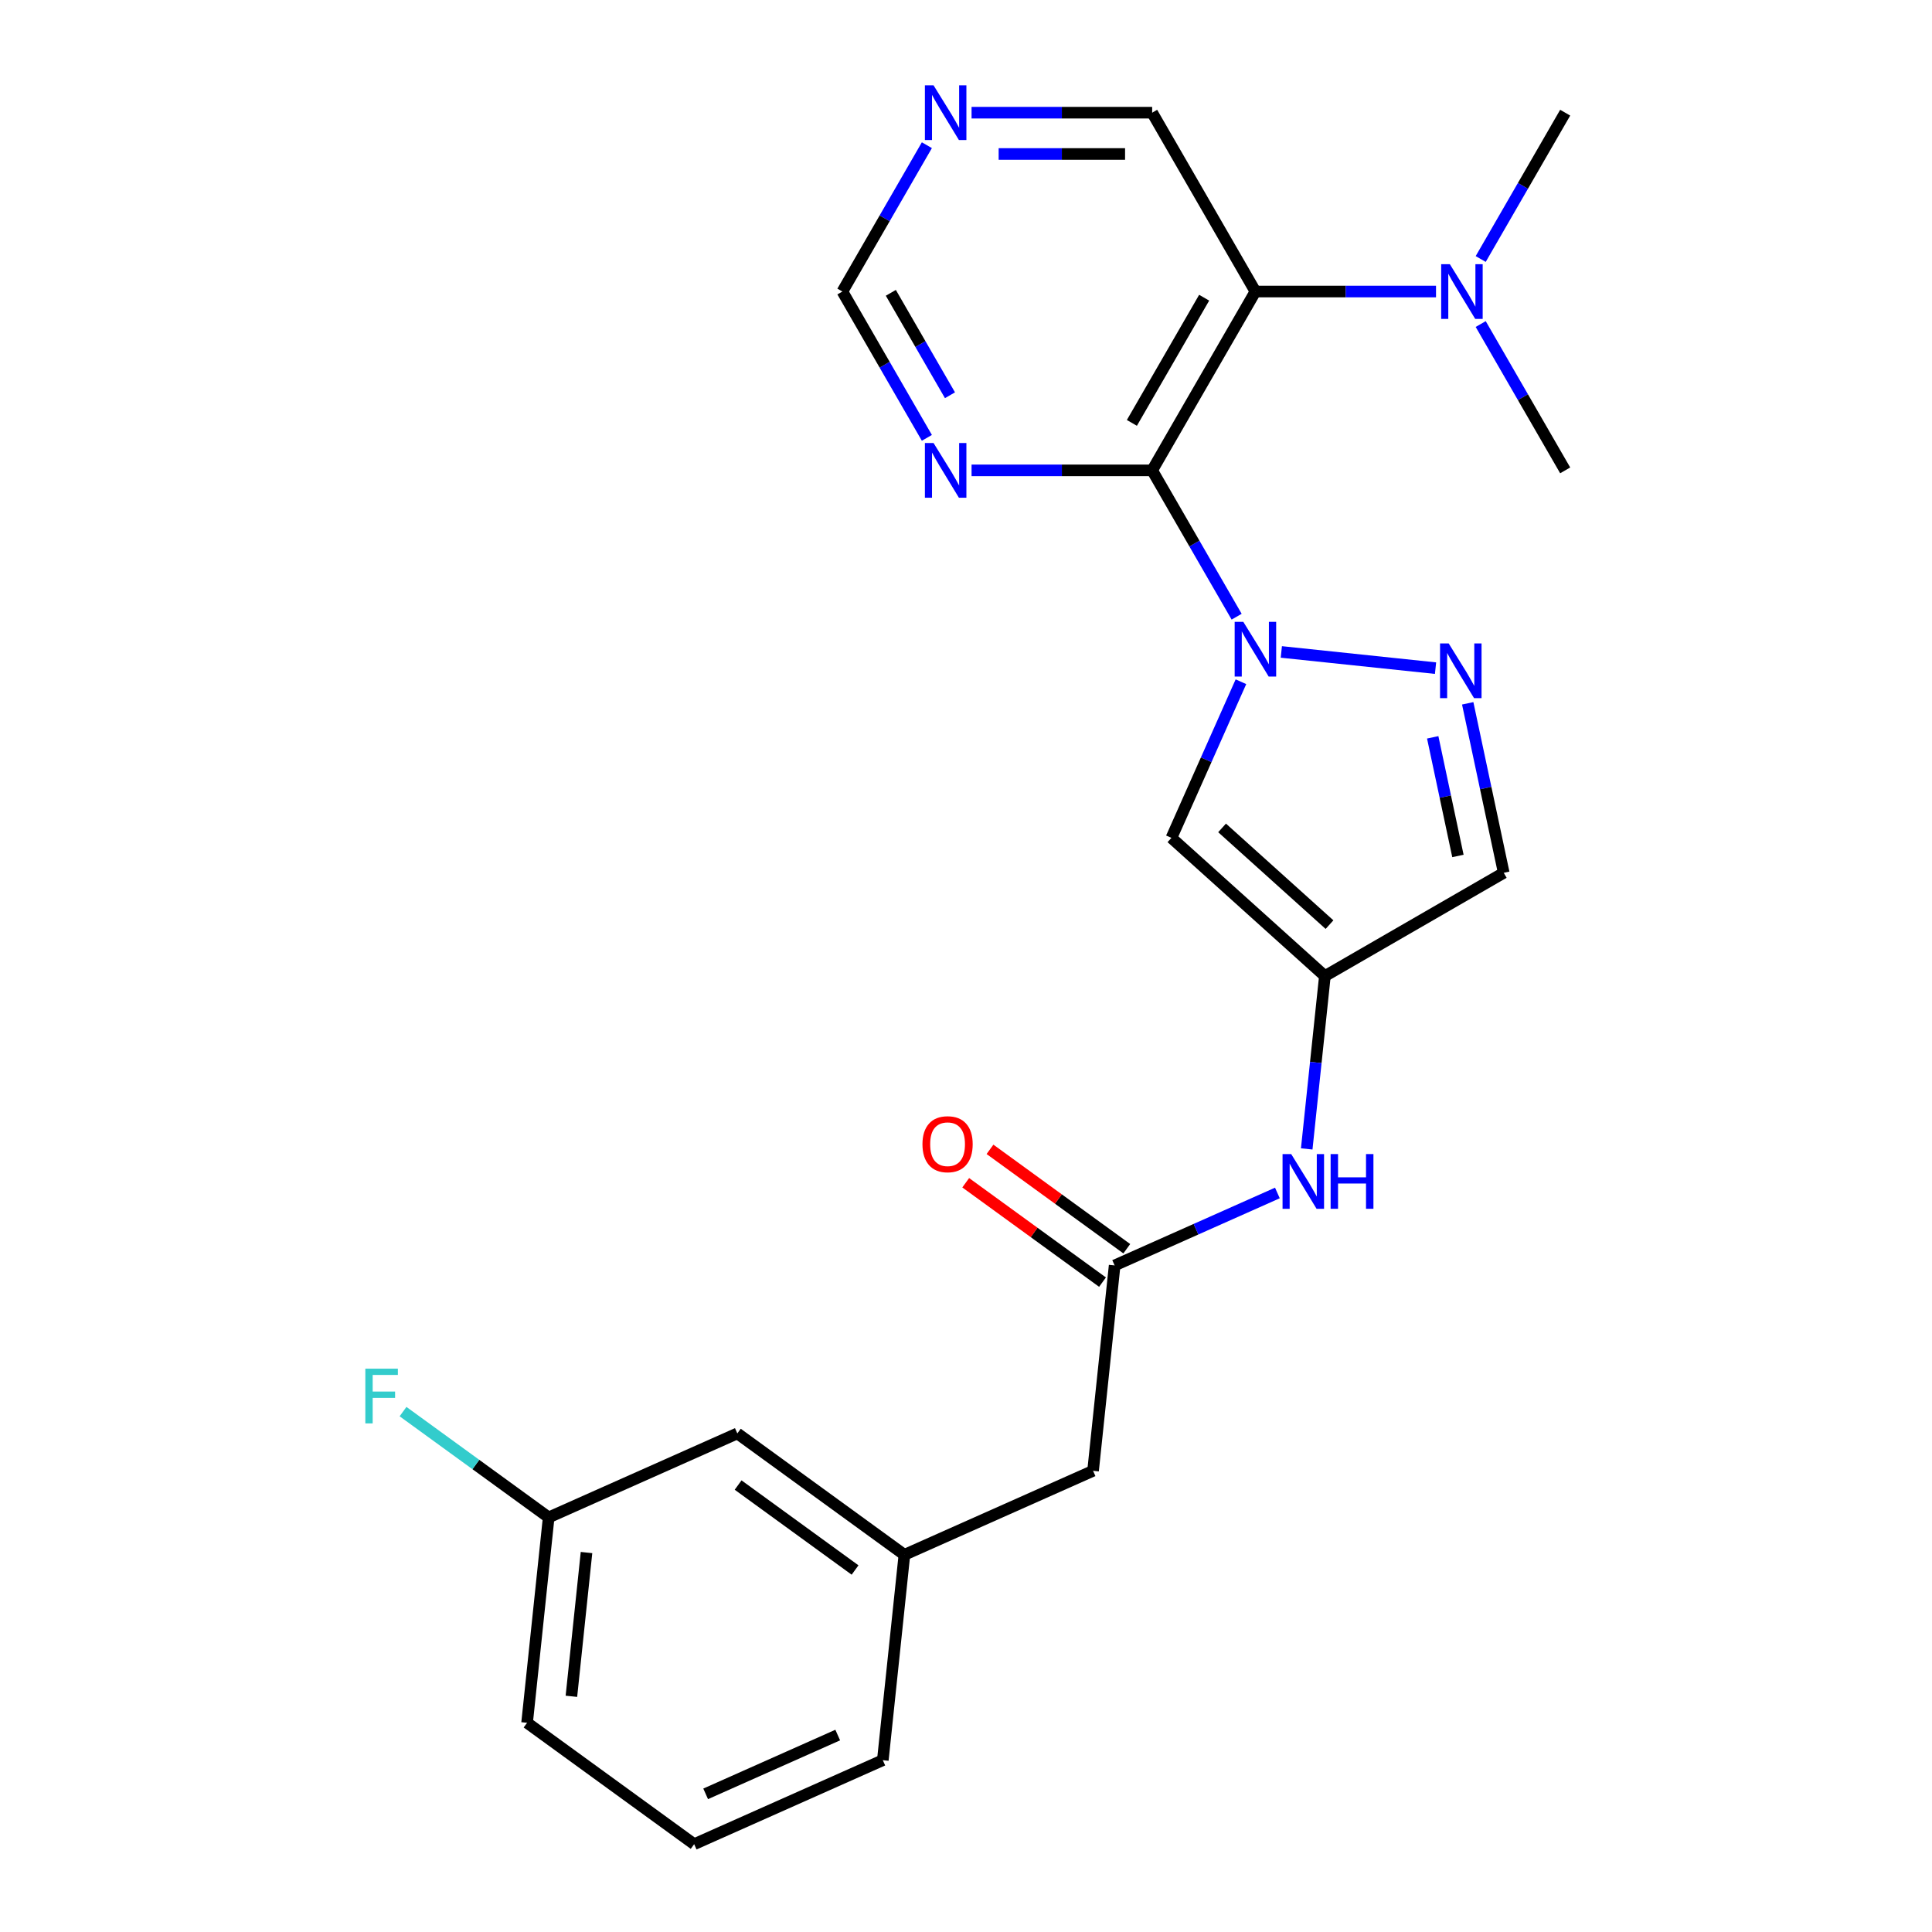 <?xml version='1.0' encoding='iso-8859-1'?>
<svg version='1.1' baseProfile='full'
              xmlns='http://www.w3.org/2000/svg'
                      xmlns:rdkit='http://www.rdkit.org/xml'
                      xmlns:xlink='http://www.w3.org/1999/xlink'
                  xml:space='preserve'
width='1000px' height='1000px' viewBox='0 0 1000 1000'>
<!-- END OF HEADER -->
<rect style='opacity:1.0;fill:#FFFFFF;stroke:none' width='1000' height='1000' x='0' y='0'> </rect>
<path class='bond-0' d='M 640.084,319.2 L 618.22,281.332' style='fill:none;fill-rule:evenodd;stroke:#0000FF;stroke-width:6px;stroke-linecap:butt;stroke-linejoin:miter;stroke-opacity:1' />
<path class='bond-0' d='M 618.22,281.332 L 596.357,243.463' style='fill:none;fill-rule:evenodd;stroke:#000000;stroke-width:6px;stroke-linecap:butt;stroke-linejoin:miter;stroke-opacity:1' />
<path class='bond-1' d='M 663.214,337.442 L 743.031,345.831' style='fill:none;fill-rule:evenodd;stroke:#0000FF;stroke-width:6px;stroke-linecap:butt;stroke-linejoin:miter;stroke-opacity:1' />
<path class='bond-3' d='M 642.307,352.865 L 624.317,393.273' style='fill:none;fill-rule:evenodd;stroke:#0000FF;stroke-width:6px;stroke-linecap:butt;stroke-linejoin:miter;stroke-opacity:1' />
<path class='bond-3' d='M 624.317,393.273 L 606.326,433.681' style='fill:none;fill-rule:evenodd;stroke:#000000;stroke-width:6px;stroke-linecap:butt;stroke-linejoin:miter;stroke-opacity:1' />
<path class='bond-2' d='M 596.357,243.463 L 649.802,150.894' style='fill:none;fill-rule:evenodd;stroke:#000000;stroke-width:6px;stroke-linecap:butt;stroke-linejoin:miter;stroke-opacity:1' />
<path class='bond-2' d='M 585.86,218.889 L 623.271,154.09' style='fill:none;fill-rule:evenodd;stroke:#000000;stroke-width:6px;stroke-linecap:butt;stroke-linejoin:miter;stroke-opacity:1' />
<path class='bond-5' d='M 596.357,243.463 L 549.618,243.463' style='fill:none;fill-rule:evenodd;stroke:#000000;stroke-width:6px;stroke-linecap:butt;stroke-linejoin:miter;stroke-opacity:1' />
<path class='bond-5' d='M 549.618,243.463 L 502.879,243.463' style='fill:none;fill-rule:evenodd;stroke:#0000FF;stroke-width:6px;stroke-linecap:butt;stroke-linejoin:miter;stroke-opacity:1' />
<path class='bond-6' d='M 759.684,364.038 L 769.007,407.899' style='fill:none;fill-rule:evenodd;stroke:#0000FF;stroke-width:6px;stroke-linecap:butt;stroke-linejoin:miter;stroke-opacity:1' />
<path class='bond-6' d='M 769.007,407.899 L 778.33,451.76' style='fill:none;fill-rule:evenodd;stroke:#000000;stroke-width:6px;stroke-linecap:butt;stroke-linejoin:miter;stroke-opacity:1' />
<path class='bond-6' d='M 741.57,381.641 L 748.096,412.344' style='fill:none;fill-rule:evenodd;stroke:#0000FF;stroke-width:6px;stroke-linecap:butt;stroke-linejoin:miter;stroke-opacity:1' />
<path class='bond-6' d='M 748.096,412.344 L 754.622,443.046' style='fill:none;fill-rule:evenodd;stroke:#000000;stroke-width:6px;stroke-linecap:butt;stroke-linejoin:miter;stroke-opacity:1' />
<path class='bond-9' d='M 649.802,150.894 L 696.54,150.894' style='fill:none;fill-rule:evenodd;stroke:#000000;stroke-width:6px;stroke-linecap:butt;stroke-linejoin:miter;stroke-opacity:1' />
<path class='bond-9' d='M 696.54,150.894 L 743.279,150.894' style='fill:none;fill-rule:evenodd;stroke:#0000FF;stroke-width:6px;stroke-linecap:butt;stroke-linejoin:miter;stroke-opacity:1' />
<path class='bond-15' d='M 649.802,150.894 L 596.357,58.325' style='fill:none;fill-rule:evenodd;stroke:#000000;stroke-width:6px;stroke-linecap:butt;stroke-linejoin:miter;stroke-opacity:1' />
<path class='bond-4' d='M 606.326,433.681 L 685.76,505.205' style='fill:none;fill-rule:evenodd;stroke:#000000;stroke-width:6px;stroke-linecap:butt;stroke-linejoin:miter;stroke-opacity:1' />
<path class='bond-4' d='M 632.545,428.523 L 688.15,478.589' style='fill:none;fill-rule:evenodd;stroke:#000000;stroke-width:6px;stroke-linecap:butt;stroke-linejoin:miter;stroke-opacity:1' />
<path class='bond-8' d='M 685.76,505.205 L 681.058,549.941' style='fill:none;fill-rule:evenodd;stroke:#000000;stroke-width:6px;stroke-linecap:butt;stroke-linejoin:miter;stroke-opacity:1' />
<path class='bond-8' d='M 681.058,549.941 L 676.356,594.677' style='fill:none;fill-rule:evenodd;stroke:#0000FF;stroke-width:6px;stroke-linecap:butt;stroke-linejoin:miter;stroke-opacity:1' />
<path class='bond-24' d='M 685.76,505.205 L 778.33,451.76' style='fill:none;fill-rule:evenodd;stroke:#000000;stroke-width:6px;stroke-linecap:butt;stroke-linejoin:miter;stroke-opacity:1' />
<path class='bond-11' d='M 479.749,226.631 L 457.885,188.763' style='fill:none;fill-rule:evenodd;stroke:#0000FF;stroke-width:6px;stroke-linecap:butt;stroke-linejoin:miter;stroke-opacity:1' />
<path class='bond-11' d='M 457.885,188.763 L 436.022,150.894' style='fill:none;fill-rule:evenodd;stroke:#000000;stroke-width:6px;stroke-linecap:butt;stroke-linejoin:miter;stroke-opacity:1' />
<path class='bond-11' d='M 491.704,204.582 L 476.399,178.074' style='fill:none;fill-rule:evenodd;stroke:#0000FF;stroke-width:6px;stroke-linecap:butt;stroke-linejoin:miter;stroke-opacity:1' />
<path class='bond-11' d='M 476.399,178.074 L 461.095,151.566' style='fill:none;fill-rule:evenodd;stroke:#000000;stroke-width:6px;stroke-linecap:butt;stroke-linejoin:miter;stroke-opacity:1' />
<path class='bond-7' d='M 576.938,654.985 L 619.057,636.233' style='fill:none;fill-rule:evenodd;stroke:#000000;stroke-width:6px;stroke-linecap:butt;stroke-linejoin:miter;stroke-opacity:1' />
<path class='bond-7' d='M 619.057,636.233 L 661.175,617.48' style='fill:none;fill-rule:evenodd;stroke:#0000FF;stroke-width:6px;stroke-linecap:butt;stroke-linejoin:miter;stroke-opacity:1' />
<path class='bond-12' d='M 583.221,646.337 L 547.82,620.616' style='fill:none;fill-rule:evenodd;stroke:#000000;stroke-width:6px;stroke-linecap:butt;stroke-linejoin:miter;stroke-opacity:1' />
<path class='bond-12' d='M 547.82,620.616 L 512.418,594.896' style='fill:none;fill-rule:evenodd;stroke:#FF0000;stroke-width:6px;stroke-linecap:butt;stroke-linejoin:miter;stroke-opacity:1' />
<path class='bond-12' d='M 570.656,663.632 L 535.254,637.912' style='fill:none;fill-rule:evenodd;stroke:#000000;stroke-width:6px;stroke-linecap:butt;stroke-linejoin:miter;stroke-opacity:1' />
<path class='bond-12' d='M 535.254,637.912 L 499.852,612.191' style='fill:none;fill-rule:evenodd;stroke:#FF0000;stroke-width:6px;stroke-linecap:butt;stroke-linejoin:miter;stroke-opacity:1' />
<path class='bond-13' d='M 576.938,654.985 L 565.765,761.289' style='fill:none;fill-rule:evenodd;stroke:#000000;stroke-width:6px;stroke-linecap:butt;stroke-linejoin:miter;stroke-opacity:1' />
<path class='bond-20' d='M 766.41,167.726 L 788.273,205.595' style='fill:none;fill-rule:evenodd;stroke:#0000FF;stroke-width:6px;stroke-linecap:butt;stroke-linejoin:miter;stroke-opacity:1' />
<path class='bond-20' d='M 788.273,205.595 L 810.136,243.463' style='fill:none;fill-rule:evenodd;stroke:#000000;stroke-width:6px;stroke-linecap:butt;stroke-linejoin:miter;stroke-opacity:1' />
<path class='bond-21' d='M 766.41,134.062 L 788.273,96.193' style='fill:none;fill-rule:evenodd;stroke:#0000FF;stroke-width:6px;stroke-linecap:butt;stroke-linejoin:miter;stroke-opacity:1' />
<path class='bond-21' d='M 788.273,96.193 L 810.136,58.325' style='fill:none;fill-rule:evenodd;stroke:#000000;stroke-width:6px;stroke-linecap:butt;stroke-linejoin:miter;stroke-opacity:1' />
<path class='bond-10' d='M 479.749,75.157 L 457.885,113.026' style='fill:none;fill-rule:evenodd;stroke:#0000FF;stroke-width:6px;stroke-linecap:butt;stroke-linejoin:miter;stroke-opacity:1' />
<path class='bond-10' d='M 457.885,113.026 L 436.022,150.894' style='fill:none;fill-rule:evenodd;stroke:#000000;stroke-width:6px;stroke-linecap:butt;stroke-linejoin:miter;stroke-opacity:1' />
<path class='bond-25' d='M 502.879,58.325 L 549.618,58.325' style='fill:none;fill-rule:evenodd;stroke:#0000FF;stroke-width:6px;stroke-linecap:butt;stroke-linejoin:miter;stroke-opacity:1' />
<path class='bond-25' d='M 549.618,58.325 L 596.357,58.325' style='fill:none;fill-rule:evenodd;stroke:#000000;stroke-width:6px;stroke-linecap:butt;stroke-linejoin:miter;stroke-opacity:1' />
<path class='bond-25' d='M 516.901,79.703 L 549.618,79.703' style='fill:none;fill-rule:evenodd;stroke:#0000FF;stroke-width:6px;stroke-linecap:butt;stroke-linejoin:miter;stroke-opacity:1' />
<path class='bond-25' d='M 549.618,79.703 L 582.335,79.703' style='fill:none;fill-rule:evenodd;stroke:#000000;stroke-width:6px;stroke-linecap:butt;stroke-linejoin:miter;stroke-opacity:1' />
<path class='bond-14' d='M 565.765,761.289 L 468.117,804.765' style='fill:none;fill-rule:evenodd;stroke:#000000;stroke-width:6px;stroke-linecap:butt;stroke-linejoin:miter;stroke-opacity:1' />
<path class='bond-16' d='M 468.117,804.765 L 381.641,741.937' style='fill:none;fill-rule:evenodd;stroke:#000000;stroke-width:6px;stroke-linecap:butt;stroke-linejoin:miter;stroke-opacity:1' />
<path class='bond-16' d='M 442.58,812.636 L 382.047,768.656' style='fill:none;fill-rule:evenodd;stroke:#000000;stroke-width:6px;stroke-linecap:butt;stroke-linejoin:miter;stroke-opacity:1' />
<path class='bond-22' d='M 468.117,804.765 L 456.944,911.069' style='fill:none;fill-rule:evenodd;stroke:#000000;stroke-width:6px;stroke-linecap:butt;stroke-linejoin:miter;stroke-opacity:1' />
<path class='bond-17' d='M 381.641,741.937 L 283.992,785.413' style='fill:none;fill-rule:evenodd;stroke:#000000;stroke-width:6px;stroke-linecap:butt;stroke-linejoin:miter;stroke-opacity:1' />
<path class='bond-18' d='M 283.992,785.413 L 246.301,758.028' style='fill:none;fill-rule:evenodd;stroke:#000000;stroke-width:6px;stroke-linecap:butt;stroke-linejoin:miter;stroke-opacity:1' />
<path class='bond-18' d='M 246.301,758.028 L 208.609,730.644' style='fill:none;fill-rule:evenodd;stroke:#33CCCC;stroke-width:6px;stroke-linecap:butt;stroke-linejoin:miter;stroke-opacity:1' />
<path class='bond-26' d='M 283.992,785.413 L 272.819,891.717' style='fill:none;fill-rule:evenodd;stroke:#000000;stroke-width:6px;stroke-linecap:butt;stroke-linejoin:miter;stroke-opacity:1' />
<path class='bond-26' d='M 303.577,803.593 L 295.756,878.006' style='fill:none;fill-rule:evenodd;stroke:#000000;stroke-width:6px;stroke-linecap:butt;stroke-linejoin:miter;stroke-opacity:1' />
<path class='bond-19' d='M 359.295,954.545 L 456.944,911.069' style='fill:none;fill-rule:evenodd;stroke:#000000;stroke-width:6px;stroke-linecap:butt;stroke-linejoin:miter;stroke-opacity:1' />
<path class='bond-19' d='M 365.247,928.494 L 433.601,898.061' style='fill:none;fill-rule:evenodd;stroke:#000000;stroke-width:6px;stroke-linecap:butt;stroke-linejoin:miter;stroke-opacity:1' />
<path class='bond-23' d='M 359.295,954.545 L 272.819,891.717' style='fill:none;fill-rule:evenodd;stroke:#000000;stroke-width:6px;stroke-linecap:butt;stroke-linejoin:miter;stroke-opacity:1' />
<path  class='atom-0' d='M 643.542 321.873
L 652.822 336.873
Q 653.742 338.353, 655.222 341.033
Q 656.702 343.713, 656.782 343.873
L 656.782 321.873
L 660.542 321.873
L 660.542 350.193
L 656.662 350.193
L 646.702 333.793
Q 645.542 331.873, 644.302 329.673
Q 643.102 327.473, 642.742 326.793
L 642.742 350.193
L 639.062 350.193
L 639.062 321.873
L 643.542 321.873
' fill='#0000FF'/>
<path  class='atom-2' d='M 749.846 333.046
L 759.126 348.046
Q 760.046 349.526, 761.526 352.206
Q 763.006 354.886, 763.086 355.046
L 763.086 333.046
L 766.846 333.046
L 766.846 361.366
L 762.966 361.366
L 753.006 344.966
Q 751.846 343.046, 750.606 340.846
Q 749.406 338.646, 749.046 337.966
L 749.046 361.366
L 745.366 361.366
L 745.366 333.046
L 749.846 333.046
' fill='#0000FF'/>
<path  class='atom-6' d='M 483.207 229.303
L 492.487 244.303
Q 493.407 245.783, 494.887 248.463
Q 496.367 251.143, 496.447 251.303
L 496.447 229.303
L 500.207 229.303
L 500.207 257.623
L 496.327 257.623
L 486.367 241.223
Q 485.207 239.303, 483.967 237.103
Q 482.767 234.903, 482.407 234.223
L 482.407 257.623
L 478.727 257.623
L 478.727 229.303
L 483.207 229.303
' fill='#0000FF'/>
<path  class='atom-9' d='M 668.327 597.349
L 677.607 612.349
Q 678.527 613.829, 680.007 616.509
Q 681.487 619.189, 681.567 619.349
L 681.567 597.349
L 685.327 597.349
L 685.327 625.669
L 681.447 625.669
L 671.487 609.269
Q 670.327 607.349, 669.087 605.149
Q 667.887 602.949, 667.527 602.269
L 667.527 625.669
L 663.847 625.669
L 663.847 597.349
L 668.327 597.349
' fill='#0000FF'/>
<path  class='atom-9' d='M 688.727 597.349
L 692.567 597.349
L 692.567 609.389
L 707.047 609.389
L 707.047 597.349
L 710.887 597.349
L 710.887 625.669
L 707.047 625.669
L 707.047 612.589
L 692.567 612.589
L 692.567 625.669
L 688.727 625.669
L 688.727 597.349
' fill='#0000FF'/>
<path  class='atom-10' d='M 750.431 136.734
L 759.711 151.734
Q 760.631 153.214, 762.111 155.894
Q 763.591 158.574, 763.671 158.734
L 763.671 136.734
L 767.431 136.734
L 767.431 165.054
L 763.551 165.054
L 753.591 148.654
Q 752.431 146.734, 751.191 144.534
Q 749.991 142.334, 749.631 141.654
L 749.631 165.054
L 745.951 165.054
L 745.951 136.734
L 750.431 136.734
' fill='#0000FF'/>
<path  class='atom-11' d='M 483.207 44.165
L 492.487 59.165
Q 493.407 60.645, 494.887 63.325
Q 496.367 66.005, 496.447 66.165
L 496.447 44.165
L 500.207 44.165
L 500.207 72.485
L 496.327 72.485
L 486.367 56.085
Q 485.207 54.165, 483.967 51.965
Q 482.767 49.765, 482.407 49.085
L 482.407 72.485
L 478.727 72.485
L 478.727 44.165
L 483.207 44.165
' fill='#0000FF'/>
<path  class='atom-13' d='M 477.463 592.237
Q 477.463 585.437, 480.823 581.637
Q 484.183 577.837, 490.463 577.837
Q 496.743 577.837, 500.103 581.637
Q 503.463 585.437, 503.463 592.237
Q 503.463 599.117, 500.063 603.037
Q 496.663 606.917, 490.463 606.917
Q 484.223 606.917, 480.823 603.037
Q 477.463 599.157, 477.463 592.237
M 490.463 603.717
Q 494.783 603.717, 497.103 600.837
Q 499.463 597.917, 499.463 592.237
Q 499.463 586.677, 497.103 583.877
Q 494.783 581.037, 490.463 581.037
Q 486.143 581.037, 483.783 583.837
Q 481.463 586.637, 481.463 592.237
Q 481.463 597.957, 483.783 600.837
Q 486.143 603.717, 490.463 603.717
' fill='#FF0000'/>
<path  class='atom-19' d='M 189.097 708.425
L 205.937 708.425
L 205.937 711.665
L 192.897 711.665
L 192.897 720.265
L 204.497 720.265
L 204.497 723.545
L 192.897 723.545
L 192.897 736.745
L 189.097 736.745
L 189.097 708.425
' fill='#33CCCC'/>
</svg>
